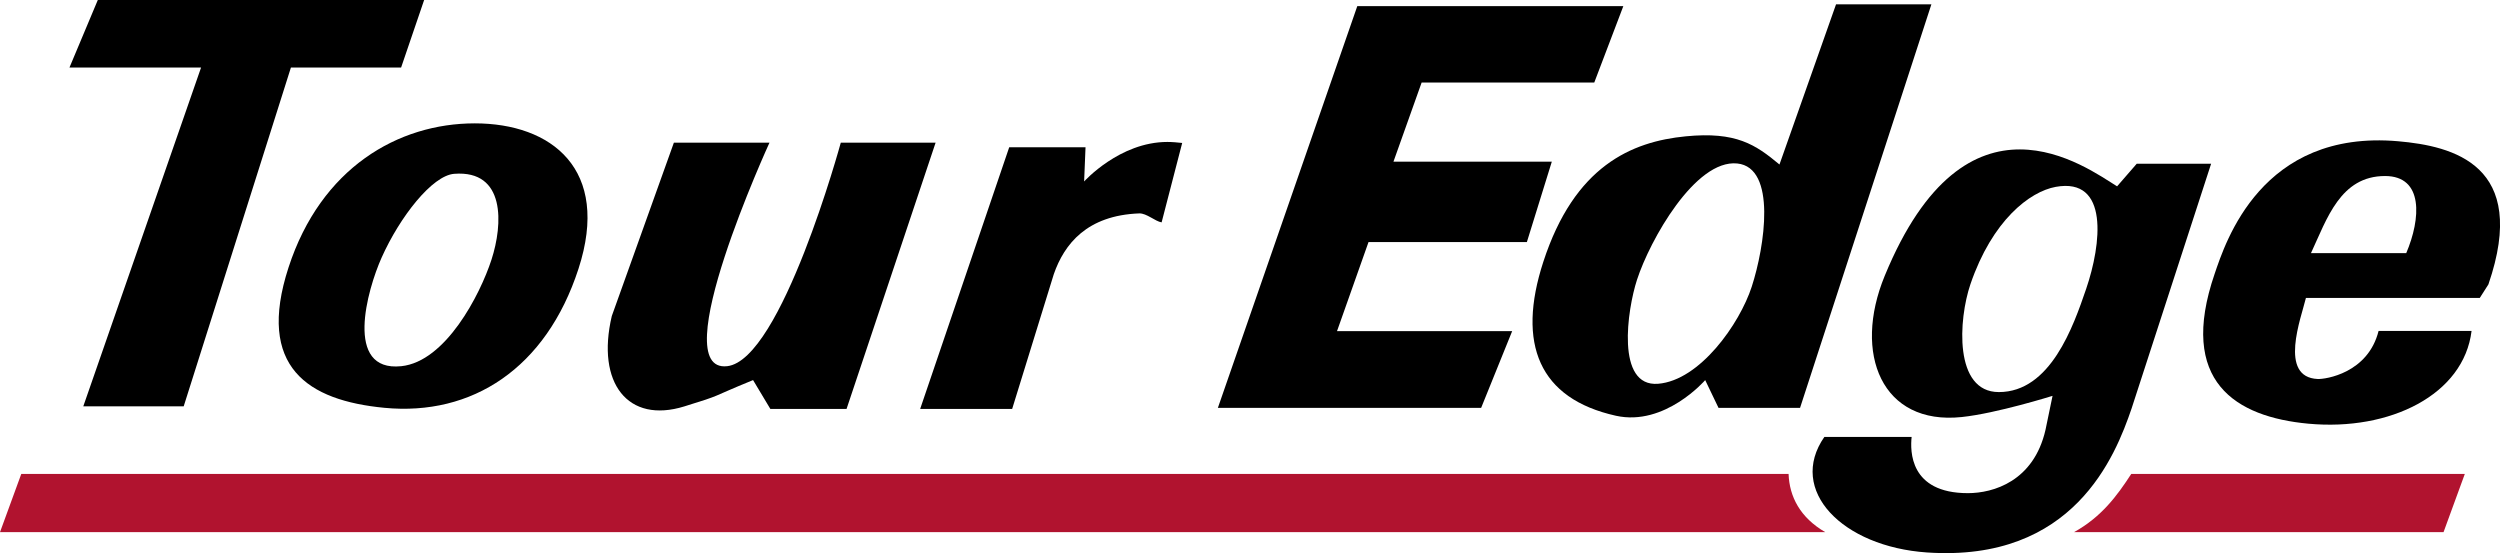 <?xml version="1.0" encoding="utf-8"?>
<!-- Generator: Adobe Illustrator 16.0.5, SVG Export Plug-In . SVG Version: 6.00 Build 0)  -->
<!DOCTYPE svg PUBLIC "-//W3C//DTD SVG 1.1//EN" "http://www.w3.org/Graphics/SVG/1.1/DTD/svg11.dtd">
<svg version="1.1" id="Layer_1" xmlns="http://www.w3.org/2000/svg" xmlns:xlink="http://www.w3.org/1999/xlink" x="0px" y="0px"
	 width="89.434px" height="19.788px" viewBox="0 0 89.434 19.788" enable-background="new 0 0 89.434 19.788" xml:space="preserve">
<path fill="#B1132F" d="M63.984,16.955H0.761L0,19.037h65.296C64.394,18.512,64.014,17.766,63.984,16.955"/>
<path fill="#B1132F" d="M76.242,16.955c-0.502,0.773-1.06,1.535-2.047,2.082h13.219l0.761-2.082H76.242z"/>
<path d="M16.985,4.413c-2.739,0-5.504,1.588-6.664,5.157c-1.161,3.568,0.704,4.758,3.431,5.019c3.126,0.3,5.781-1.403,6.942-4.972
	C21.854,6.049,19.726,4.413,16.985,4.413 M17.582,9.29c-0.411,1.264-1.643,3.646-3.227,3.81c-2.058,0.213-1.214-2.74-0.704-3.883
	c0.654-1.463,1.81-2.938,2.597-2.999C18.095,6.075,17.993,8.026,17.582,9.29"/>
<path d="M30.078,5.104c0,0-2.125,7.781-4.065,7.996c-2.268,0.251,1.514-7.996,1.514-7.996h-3.42l-2.221,6.202
	c-0.565,2.402,0.581,3.859,2.597,3.232c1.421-0.439,0.848-0.284,2.457-0.941l0.619,1.033h2.725l3.186-9.526H30.078z"/>
<path d="M41.761,5.078c-1.709,0-2.978,1.414-2.978,1.414l0.05-1.224h-2.73l-3.186,9.362h3.291l1.49-4.822
	c0.374-1.077,1.186-2.105,3.058-2.174c0.261-0.009,0.57,0.285,0.799,0.321l0.736-2.841C42.117,5.096,41.942,5.078,41.761,5.078"/>
<polygon points="54.622,8.659 55.514,5.783 49.849,5.783 50.857,2.952 57.033,2.952 58.072,0.22 48.555,0.22 43.568,14.59 
	52.986,14.59 54.096,11.845 47.83,11.845 48.957,8.659 "/>
<path d="M65.682,0.154l-2.024,5.731C62.8,5.171,62.111,4.7,60.304,4.877c-1.941,0.19-3.98,1.064-5.095,4.492
	c-0.955,2.936-0.151,4.893,2.598,5.504c1.755,0.39,3.194-1.275,3.194-1.275l0.477,0.994h2.916l4.699-14.438H65.682z M62.666,10.256
	c-0.434,1.334-1.858,3.352-3.348,3.473c-1.522,0.124-1.103-2.658-0.756-3.722c0.461-1.419,2.084-4.31,3.584-4.159
	C63.564,5.991,63.133,8.82,62.666,10.256"/>
<path d="M76.439,5.857l-0.703,0.809c-1.104-0.677-5.388-3.912-8.314,3.205c-1.145,2.782-0.102,5.351,2.758,5.048
	c1.246-0.131,3.247-0.758,3.247-0.758l-0.251,1.211c-0.42,1.848-1.872,2.27-2.777,2.27c-2.091,0-2.066-1.514-2.013-2.012h-3.122
	c-1.328,1.91,0.645,3.928,3.672,4.134c5.246,0.356,6.737-3.45,7.318-5.149l2.846-8.758H76.439z M74.63,10.332
	c-0.461,1.349-1.278,3.694-3.124,3.694c-1.614,0-1.445-2.602-1.017-3.858c0.783-2.291,2.125-3.314,3.051-3.483
	C75.463,6.335,75.173,8.743,74.63,10.332"/>
<path d="M85.791,5.053c-4.895-0.428-6.179,3.614-6.565,4.742c-1.325,3.861,0.76,5.121,3.353,5.362
	c2.928,0.272,5.561-1.043,5.838-3.319h-3.326c-0.381,1.514-1.901,1.732-2.178,1.72c-1.412-0.062-0.59-2.194-0.422-2.899h6.219
	l0.31-0.486C90.49,5.889,87.74,5.224,85.791,5.053 M86.08,9.055h-3.408c0.574-1.234,1.053-2.758,2.65-2.758
	C86.707,6.297,86.604,7.827,86.08,9.055"/>
<polygon points="14.349,2.416 15.173,0 3.499,0 2.485,2.416 7.193,2.416 2.979,14.537 6.571,14.537 10.407,2.416 "/>
</svg>
